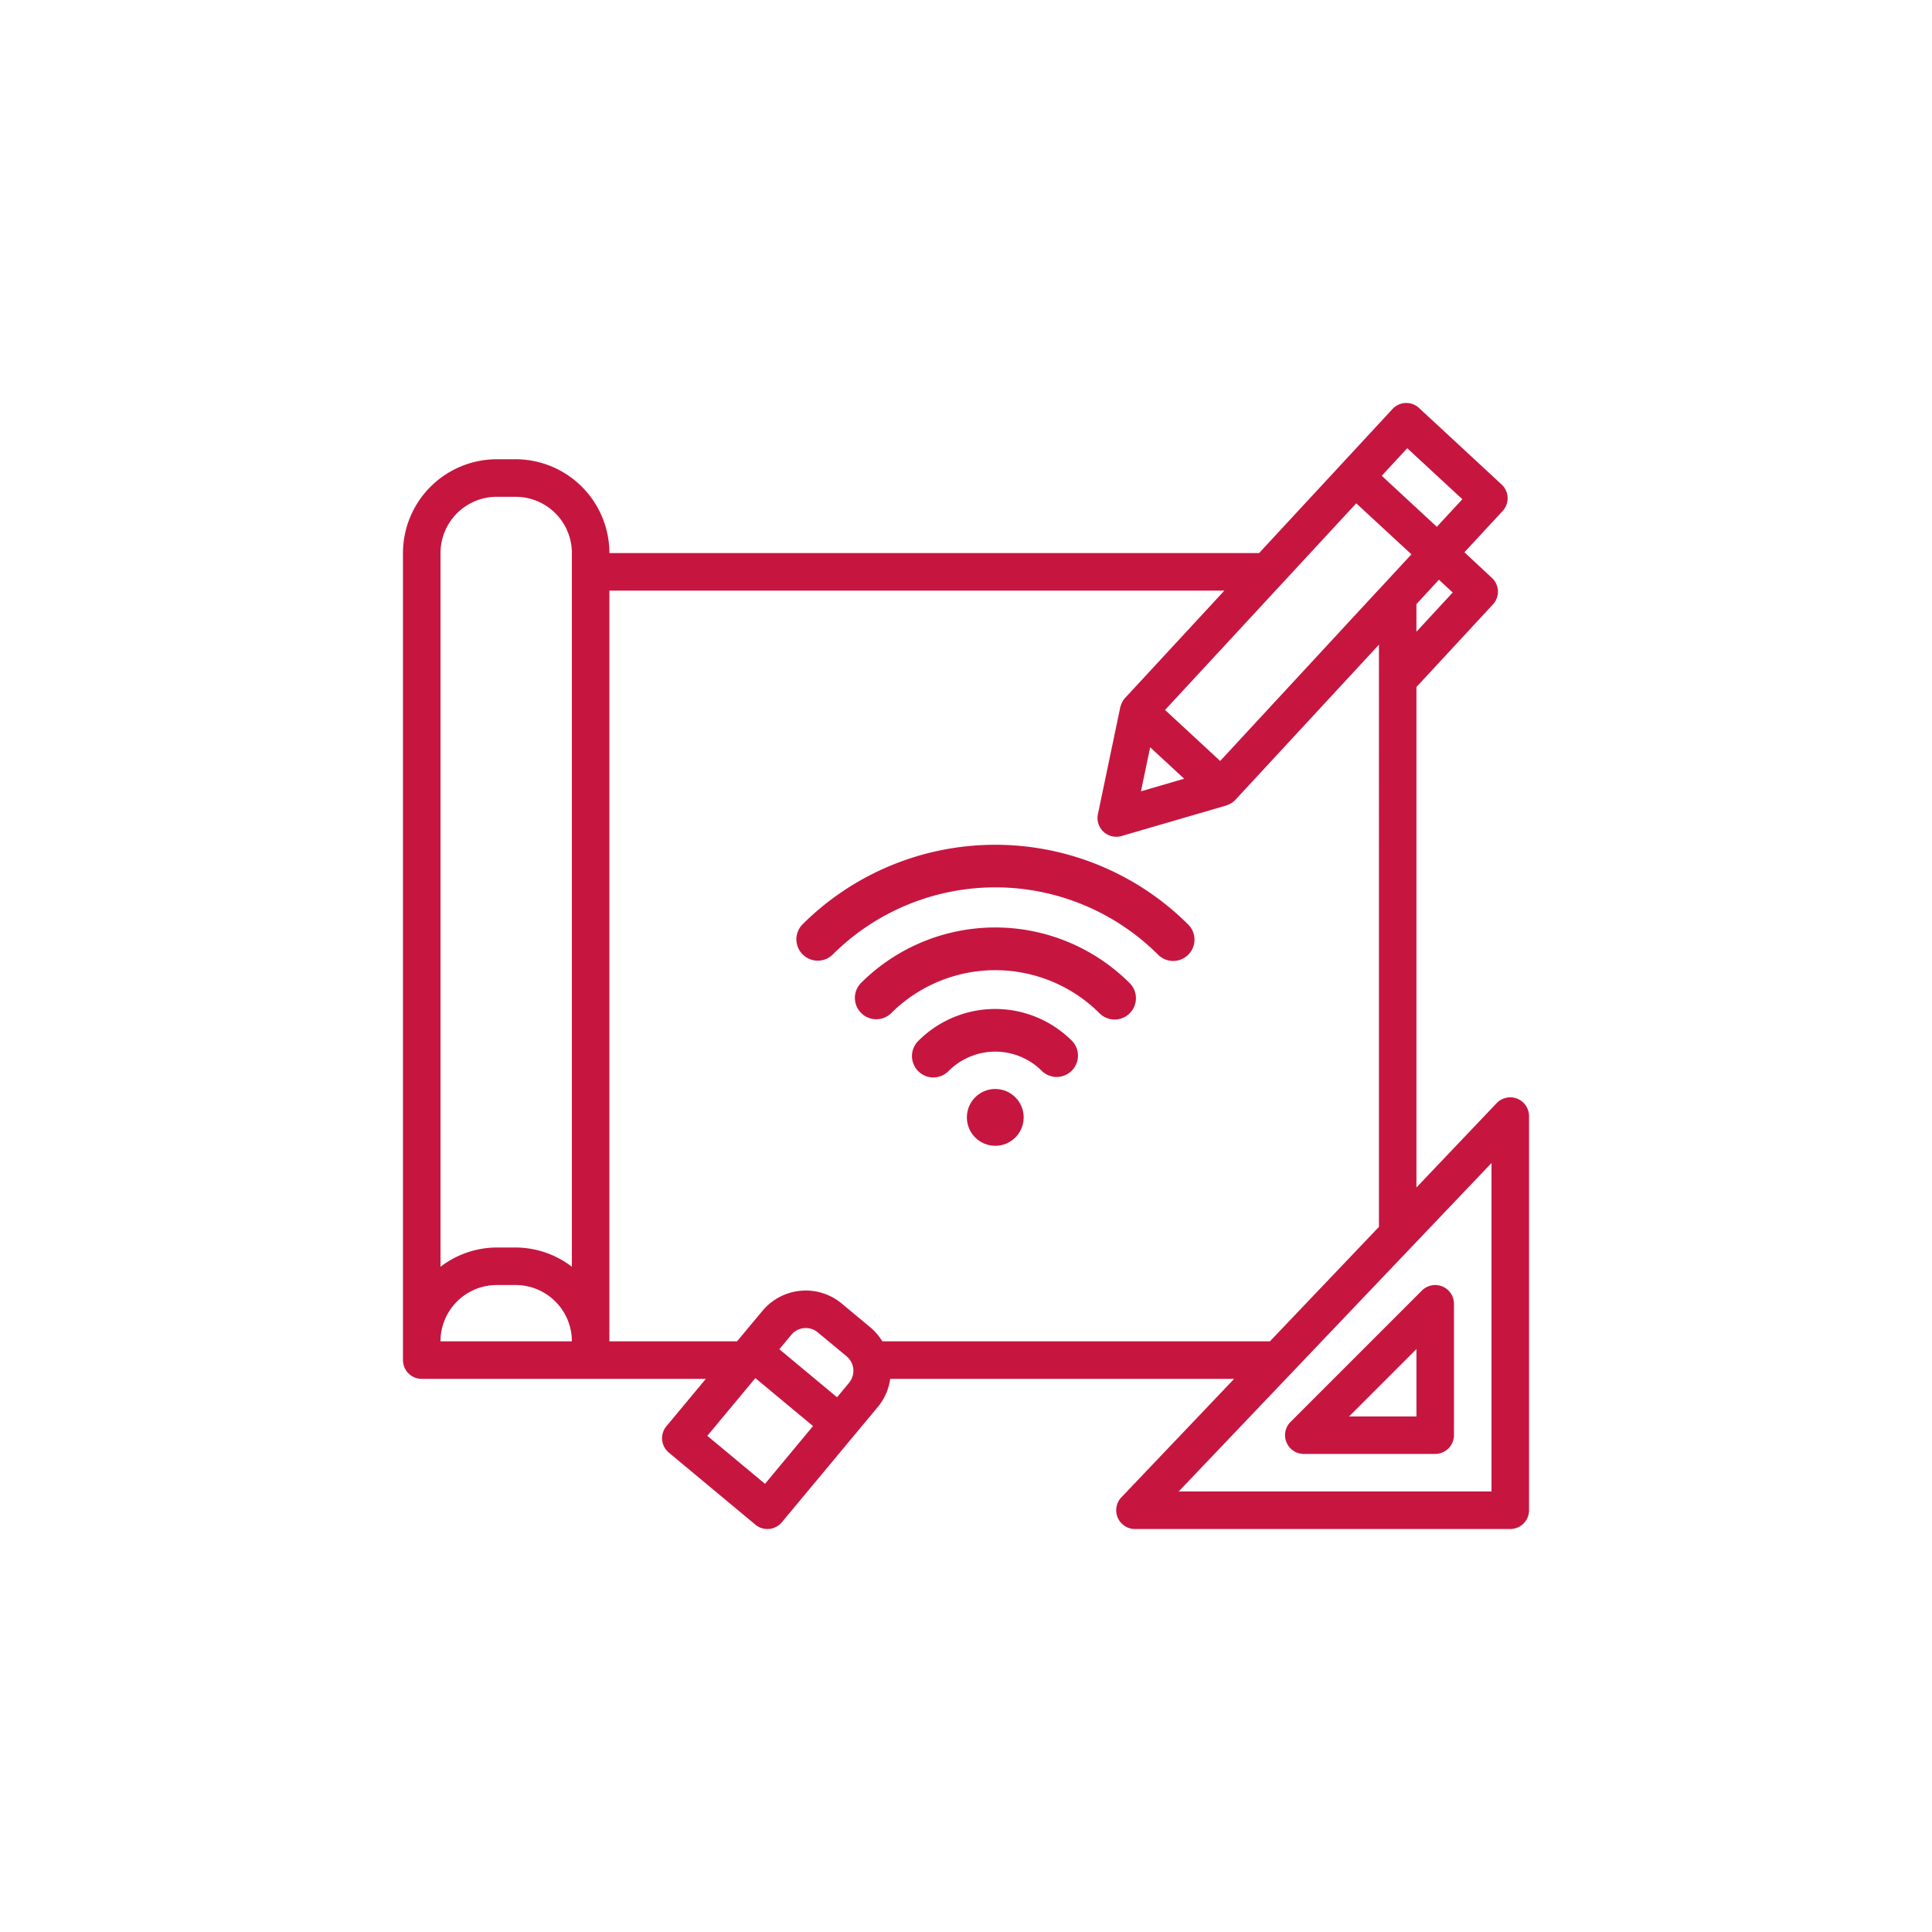 <svg xmlns="http://www.w3.org/2000/svg" xmlns:xlink="http://www.w3.org/1999/xlink" width="132" height="132" viewBox="0 0 132 132">
  <defs>
    <clipPath id="clip-path">
      <rect id="長方形_59" data-name="長方形 59" width="132" height="132" transform="translate(214.374 3068.374)" fill="#fff" stroke="#707070" stroke-width="1"/>
    </clipPath>
  </defs>
  <g id="マスクグループ_18" data-name="マスクグループ 18" transform="translate(-214.374 -3068.374)" clip-path="url(#clip-path)">
    <g id="architecture" transform="translate(241.906 3095.907)">
      <path id="パス_214" data-name="パス 214" d="M76.13,47.532a1.291,1.291,0,0,0-1.41.308L69.243,53.6V19.4h.006l5.225-5.642A1.282,1.282,0,0,0,74.4,11.95h0L72.521,10.2l2.613-2.821a1.282,1.282,0,0,0-.072-1.811L69.42.341a1.281,1.281,0,0,0-1.811.07l-9.117,9.844H14.105A6.419,6.419,0,0,0,7.693,3.844H6.412A6.419,6.419,0,0,0,0,10.256V65.393a1.282,1.282,0,0,0,1.283,1.282H20.693L18,69.909a1.282,1.282,0,0,0,.166,1.806l5.913,4.923a1.283,1.283,0,0,0,1.806-.165h0l6.563-7.885a3.8,3.8,0,0,0,.841-1.912h23.5l-7.706,8.093a1.282,1.282,0,0,0,.93,2.165H75.654a1.282,1.282,0,0,0,1.283-1.282V48.724A1.283,1.283,0,0,0,76.13,47.532ZM71.721,12.948l-2.479,2.681V13.743l1.538-1.667Zm-5.043-.228v.018L55.834,24.458l-3.766-3.484L65.131,6.856,68.9,10.34l-2.2,2.38ZM53.371,25.671l-2.95.861.63-3.008ZM68.616,3.092,72.38,6.574,70.638,8.46,66.873,4.974ZM6.412,6.409H7.693a3.847,3.847,0,0,1,3.847,3.847V59.015A6.346,6.346,0,0,0,7.693,57.7H6.412a6.344,6.344,0,0,0-3.847,1.316V10.256A3.847,3.847,0,0,1,6.412,6.409Zm0,53.855H7.693a3.847,3.847,0,0,1,3.847,3.847H2.564A3.847,3.847,0,0,1,6.412,60.264Zm24.067,6.683-.821.985-3.942-3.281.819-.986a1.282,1.282,0,0,1,1.806-.165h0l1.97,1.636a1.282,1.282,0,0,1,.167,1.806h0Zm-5.743,6.9-3.942-3.281,3.282-3.943L28.016,69.9Zm8.015-9.735a3.808,3.808,0,0,0-.8-.941l-1.97-1.64a3.847,3.847,0,0,0-5.418.495l-1.74,2.086h-8.72V12.82H56.12l-6.8,7.354a1.246,1.246,0,0,0-.228.373c-.015.037-.027.072-.04.11s-.032.077-.041.118l-1.531,7.319a1.283,1.283,0,0,0,1.614,1.493l7.181-2.093c.033-.011.062-.03.093-.041a1.047,1.047,0,0,0,.1-.045,1.268,1.268,0,0,0,.384-.271l9.83-10.624V56.289l-7.45,7.822ZM74.372,74.369H53L74.372,51.929Zm0,0" transform="translate(0 0)" fill="#c61640"/>
      <path id="パス_215" data-name="パス 215" d="M401.163,411.8a1.283,1.283,0,0,0,1.185.791h8.975a1.282,1.282,0,0,0,1.283-1.282v-8.976a1.282,1.282,0,0,0-2.189-.906l-8.976,8.975A1.283,1.283,0,0,0,401.163,411.8Zm8.879-6.372v4.6h-4.6Zm0,0" transform="translate(-340.799 -340.787)" fill="#c61640"/>
      <g id="wifi" transform="translate(26.863 -29.541)">
        <g id="グループ_104" data-name="グループ 104" transform="translate(0 59.725)">
          <path id="パス_211" data-name="パス 211" d="M72.325,165.149a1.459,1.459,0,0,0,2.063,2.063,10.082,10.082,0,0,1,14.241,0,1.457,1.457,0,1,0,2.058-2.063A12.992,12.992,0,0,0,72.325,165.149Z" transform="translate(-67.902 -155.699)" fill="#c61640"/>
          <path id="パス_212" data-name="パス 212" d="M143.125,263.656a1.459,1.459,0,1,0,2.063,2.063,4.5,4.5,0,0,1,6.362,0,1.455,1.455,0,0,0,2.058-2.057A7.412,7.412,0,0,0,143.125,263.656Z" transform="translate(-134.765 -250.268)" fill="#c61640"/>
          <circle id="楕円形_1" data-name="楕円形 1" cx="1.941" cy="1.941" r="1.941" transform="translate(11.664 16.685)" fill="#c61640"/>
          <path id="パス_213" data-name="パス 213" d="M26.784,65.172a18.668,18.668,0,0,0-26.358,0,1.459,1.459,0,0,0,2.063,2.063,15.738,15.738,0,0,1,22.238,0,1.457,1.457,0,1,0,2.058-2.063Z" transform="translate(0 -59.725)" fill="#c61640"/>
        </g>
      </g>
    </g>
  </g>
</svg>
